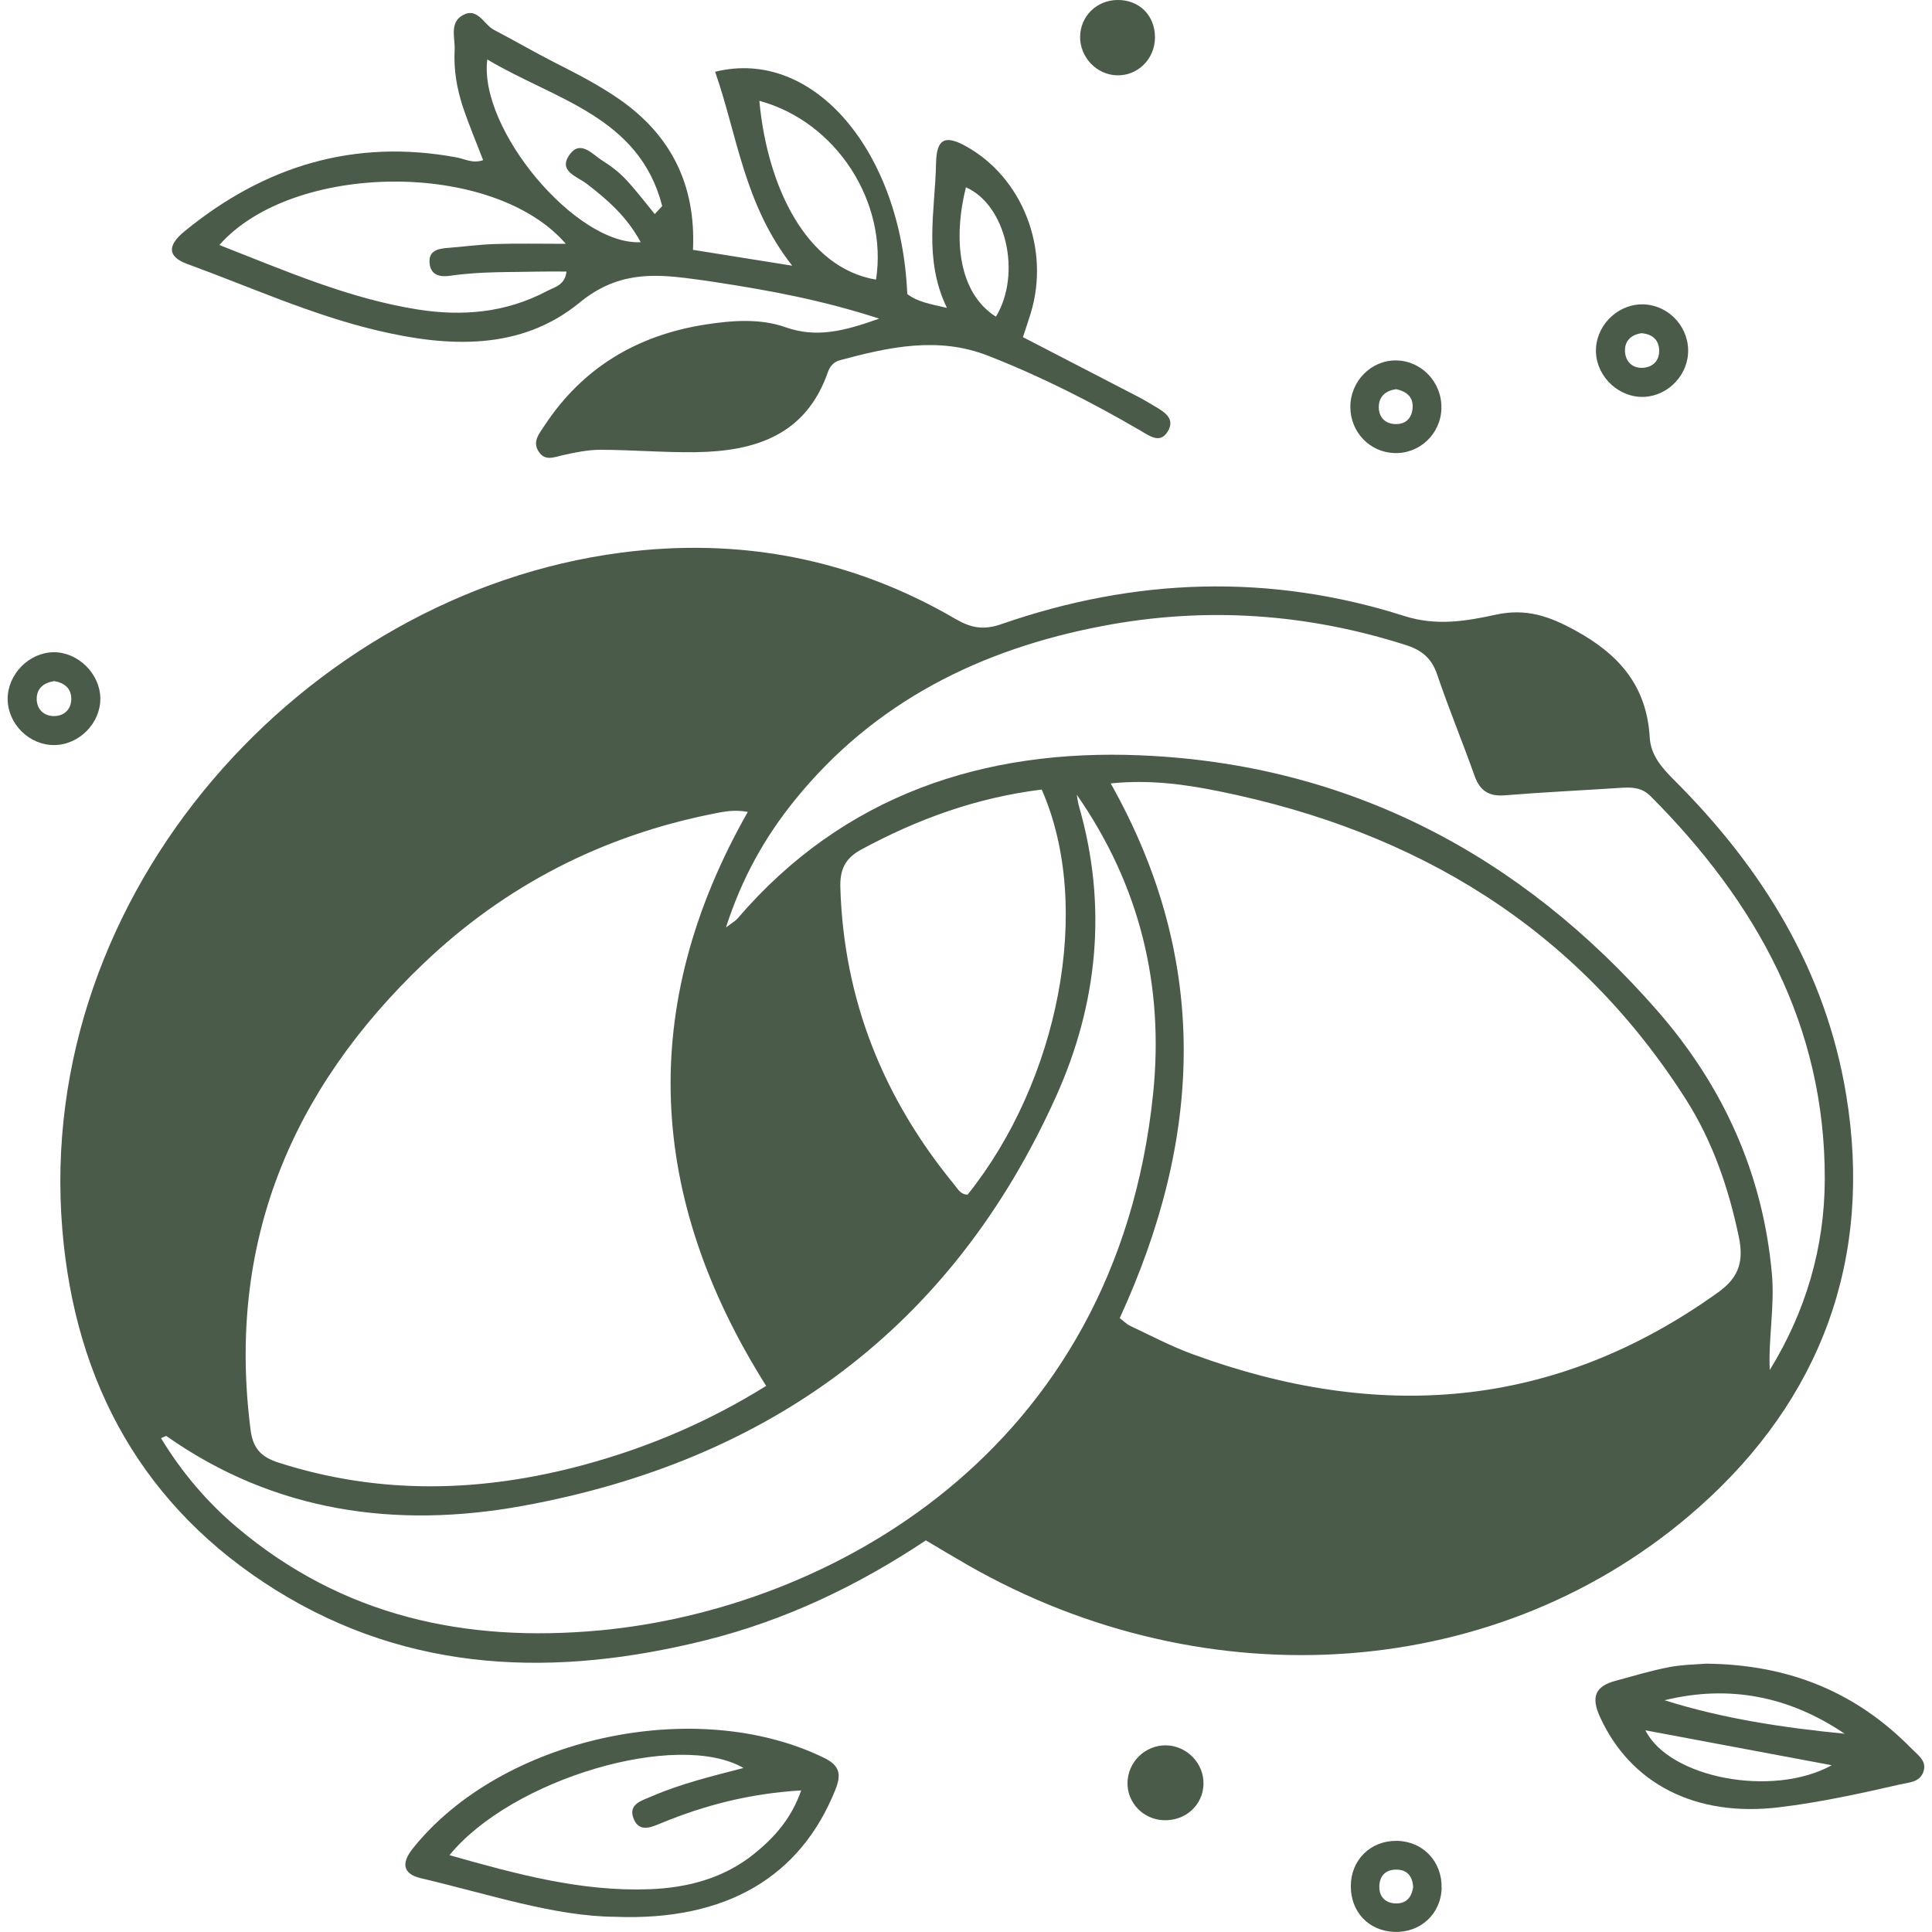<svg xmlns="http://www.w3.org/2000/svg" version="1.1" xmlns:xlink="http://www.w3.org/1999/xlink" xmlns:svgjs="http://svgjs.dev/svgjs" width="1000" height="1000"><style>
    #light-icon {
      display: inline;
    }
    #dark-icon {
      display: none;
    }

    @media (prefers-color-scheme: dark) {
      #light-icon {
        display: none;
      }
      #dark-icon {
        display: inline;
      }
    }
  </style><g id="light-icon"><svg xmlns="http://www.w3.org/2000/svg" version="1.1" xmlns:xlink="http://www.w3.org/1999/xlink" xmlns:svgjs="http://svgjs.dev/svgjs" width="1000" height="1000"><g><g transform="matrix(3.538,0,0,3.538,3.963,0)"><svg xmlns="http://www.w3.org/2000/svg" version="1.1" xmlns:xlink="http://www.w3.org/1999/xlink" xmlns:svgjs="http://svgjs.dev/svgjs" width="280.39" height="282.63"><svg id="Layer_2" fill="#4A5B49" xmlns="http://www.w3.org/2000/svg" viewBox="0 0 280.39 282.63"><g id="Layer_1-2"><path d="M134.33,225.35c-9.99,6.66-20.59,11.7-32.13,14.59-21.89,5.47-43.29,4.93-62.94-7.3-19.35-12.04-29.39-30.18-31.26-52.74-4.11-49.43,35.52-92.99,81.68-99.04,17.31-2.27,33.77.82,48.95,9.67,2.3,1.34,4.13,1.7,6.78.77,19.48-6.77,39.21-7.46,58.92-1.18,4.69,1.49,9.01.76,13.36-.19,4.43-.97,7.81.19,11.7,2.33,6.45,3.54,10.4,8.16,10.84,15.62.15,2.58,1.73,4.4,3.54,6.21,12.91,12.87,22.19,27.83,25.2,46.08,3.97,24.05-3.75,44.56-21.58,60.37-28.88,25.62-71.94,28.48-106.97,8.4-2.01-1.15-4-2.35-6.09-3.59ZM162.68,192.83c.6.45,1.03.9,1.56,1.15,3,1.41,5.95,2.97,9.05,4.11,27.16,9.97,52.93,8.22,76.97-9.04,3.17-2.27,3.71-4.71,3-8.12-1.5-7.16-3.84-14-7.78-20.16-16-25.08-39.37-39.12-68.06-44.97-5.07-1.04-10.26-1.78-16.05-1.19,14.74,26.16,13.31,52.12,1.32,78.23ZM110.96,202.74c-17.38-27.57-18.86-55.49-2.68-83.96-2.02-.38-3.57-.03-5.12.28-16.19,3.23-30.37,10.5-42.27,21.85-19.49,18.58-28.85,41.05-25.35,68.29.36,2.82,1.66,4,4.13,4.79,14.85,4.76,29.72,4.34,44.61.32,9.39-2.54,18.25-6.3,26.69-11.56ZM156.4,116.23c.11.57.17,1.16.33,1.72,4.19,14.56,2.77,28.85-3.34,42.43-15.23,33.86-41.98,53.36-78.07,59.93-18.41,3.35-36.24.94-52.08-10.21-.1-.07-.39.14-.8.31,3.04,5,6.75,9.37,11.18,13.1,15.4,12.96,33.36,16.83,53.01,15.01,33.16-3.08,75.55-25.79,80.95-78.55,1.61-15.73-1.92-30.44-11.19-43.73ZM105.08,135.69c1-.76,1.41-.97,1.68-1.29,15.52-18.14,36.13-24.85,58.93-23.9,30.42,1.26,55.7,14.5,75.7,37.42,9.59,10.99,15.42,23.8,16.72,38.52.41,4.69-.53,9.3-.32,13.99,5.28-8.58,8.02-17.94,8.05-27.88.07-22.51-10.01-40.54-25.48-56.07-1.31-1.31-2.77-1.33-4.4-1.22-5.63.37-11.27.63-16.9,1.09-2.35.19-3.66-.64-4.45-2.84-1.77-4.97-3.79-9.85-5.48-14.84-.8-2.35-2.22-3.54-4.51-4.28-14.56-4.67-29.36-5.67-44.34-2.83-17.9,3.39-33.48,11.08-45.15,25.53-4.32,5.35-7.68,11.26-10.05,18.61ZM151.27,115.51c-9.48,1.17-18.13,4.3-26.38,8.77-2.38,1.29-3.15,2.93-3.07,5.58.5,16.45,6.3,30.82,16.67,43.45.51.63.94,1.47,1.95,1.46,13.24-16.52,18.44-41.98,10.84-59.26Z"></path><path d="M127.49,46.61c-8.35-2.71-15.91-4.09-23.52-5.27-1.33-.21-2.67-.4-4.01-.57-5.84-.78-10.95-.88-16.3,3.51-8.6,7.05-19.19,6.53-29.57,4.07-9.59-2.27-18.56-6.35-27.78-9.72-2.91-1.06-3.02-2.68-.41-4.81,11.66-9.54,24.82-13.58,39.84-10.78,1.16.22,2.31.92,3.82.39-1-2.61-2.08-5.15-2.95-7.76-.9-2.69-1.37-5.5-1.22-8.34.09-1.76-.79-3.98,1.16-5.09,2.2-1.25,3.09,1.34,4.6,2.13,2.94,1.53,5.8,3.21,8.75,4.71,3.29,1.67,6.57,3.34,9.6,5.45,7.54,5.25,11.2,12.5,10.76,22.02,4.72.75,9.09,1.45,14.52,2.32-7.05-8.95-8.01-19.02-11.28-28.37,14.41-3.59,27.24,11.7,28.11,32.51,1.44,1.12,3.24,1.45,5.8,2.03-3.45-7.12-1.73-14.16-1.59-21.15.07-3.49,1.23-4.21,4.26-2.56,8.35,4.55,12.46,15,9.61,24.43-.35,1.15-.74,2.29-1.16,3.56,5.68,2.94,11.22,5.8,16.75,8.67.87.45,1.72.96,2.56,1.46,1.41.84,3.03,1.8,1.86,3.7-1.1,1.78-2.6.65-3.85-.08-7.22-4.22-14.66-8-22.45-11.04-7.28-2.85-14.49-1.26-21.65.67-.9.24-1.46.9-1.76,1.75-3.2,9.21-10.63,11.57-19.28,11.7-4.66.07-9.33-.34-13.99-.35-1.82,0-3.67.38-5.46.78-1.34.3-2.67.95-3.61-.57-.9-1.44.13-2.59.85-3.69,5.59-8.53,13.6-13.28,23.56-14.84,3.91-.61,8-.92,11.7.38,4.56,1.62,8.59.59,13.75-1.25ZM30.99,35.85c9.57,3.74,18.85,7.81,28.96,9.42,6.6,1.05,12.98.48,18.97-2.7,1.08-.57,2.61-.83,2.84-2.84-1.33,0-2.53-.03-3.74,0-4.42.11-8.84-.04-13.24.61-1.42.21-2.87,0-3.05-1.8-.19-1.85,1.18-2.16,2.65-2.27,2.33-.18,4.64-.5,6.97-.57,3.23-.1,6.47-.03,10.31-.03-10.67-12.34-39.97-11.99-50.68.17ZM92.61,35.43c-2.05-3.79-4.89-6.23-7.9-8.55-1.41-1.08-4.29-1.85-2.45-4.32,1.58-2.12,3.29.03,4.73.93,1.24.77,2.44,1.69,3.44,2.75,1.51,1.6,2.84,3.38,4.24,5.08.36-.39.73-.79,1.09-1.18-3.38-13.14-15.75-15.56-25.59-21.44-1.3,10.15,12.99,27.24,22.44,26.73ZM109.97,14.75c1.15,12.44,6.77,24.43,17.07,26.16,1.75-11.33-5.79-23.1-17.07-26.16ZM144.58,46.33c3.81-6.3,1.48-16.36-4.39-18.93-1.9,7.62-1.08,15.47,4.39,18.93Z"></path><path d="M88.84,280.42c-8.83-.06-18.54-3.33-28.41-5.65-2.62-.62-2.87-2.2-1.16-4.34,12.94-16.21,41.38-22.45,60.19-13.25,2.38,1.17,2.49,2.51,1.62,4.68-5.06,12.63-15.86,19.21-32.23,18.56ZM64.65,271.41c9.81,2.78,19.27,5.34,29.19,4.98,5.6-.2,10.94-1.59,15.42-5.22,2.93-2.38,5.4-5.13,6.83-9.24-7.46.45-14.04,2.14-20.41,4.76-1.48.61-3.27,1.47-4.1-.61-.86-2.14,1.2-2.66,2.59-3.26,4.26-1.85,8.78-2.95,13.48-4.17-9.63-5.56-33.88,1.57-43.01,12.75Z"></path><path d="M248.5,243.39c12.24.12,22.03,4.25,30.08,12.47.91.93,2.26,1.79,1.67,3.39-.56,1.51-2.06,1.5-3.38,1.8-5.86,1.34-11.72,2.63-17.71,3.35-12.19,1.48-21.78-3.42-26.24-13.29-1.29-2.86-.65-4.41,2.26-5.2,2.6-.7,5.19-1.49,7.83-2,2.03-.39,4.14-.41,5.49-.52ZM239.6,253.14c3.47,6.98,18.62,9.88,27.26,5.11-9.24-1.73-18.2-3.41-27.26-5.11ZM268.75,253.64c-8.11-5.48-16.87-7.22-26.35-4.9,8.58,2.71,17.43,4.02,26.35,4.9Z"></path><path d="M13.56,102.16c.04,3.62-3.08,6.8-6.72,6.84C3.19,109.04.03,105.94,0,102.29c-.03-3.61,3.1-6.83,6.71-6.87,3.57-.04,6.81,3.14,6.85,6.74ZM6.78,99.65c-1.5.23-2.53,1.06-2.53,2.58,0,1.52,1.02,2.53,2.53,2.53,1.51,0,2.53-1.01,2.53-2.53,0-1.52-1.03-2.36-2.53-2.59Z"></path><path d="M209.76,59.68c-.07,3.78-3.18,6.74-6.91,6.6-3.6-.13-6.4-3.07-6.42-6.72-.01-3.78,3.03-6.88,6.71-6.83,3.69.04,6.69,3.19,6.61,6.95ZM203.1,56.94c-1.5.22-2.51,1.06-2.51,2.62,0,1.37.82,2.36,2.24,2.47,1.59.13,2.59-.75,2.71-2.34.12-1.63-.89-2.43-2.43-2.76Z"></path><path d="M239.56,44.54c3.71.26,6.56,3.56,6.27,7.28-.27,3.55-3.45,6.4-6.96,6.24-3.69-.16-6.71-3.47-6.5-7.12.21-3.69,3.54-6.66,7.19-6.4ZM239.06,48.74c-1.56.22-2.5,1.13-2.45,2.63.05,1.49,1.05,2.51,2.58,2.44,1.49-.07,2.47-1.03,2.42-2.59-.05-1.55-1.04-2.33-2.55-2.47Z"></path><path d="M209.79,276.18c-.09,3.81-3.09,6.6-6.95,6.45-3.73-.15-6.34-2.91-6.34-6.68,0-3.86,2.9-6.7,6.75-6.64,3.8.06,6.62,3.03,6.53,6.88ZM205.62,276.08c-.09-1.56-.84-2.56-2.47-2.56-1.61,0-2.48.97-2.48,2.54,0,1.42.87,2.31,2.26,2.4,1.58.1,2.47-.79,2.68-2.37Z"></path><path d="M174.95,261.05c-.11,3.08-2.67,5.37-5.85,5.24-2.97-.12-5.3-2.53-5.27-5.45.03-3.07,2.6-5.56,5.66-5.5,3.06.06,5.56,2.68,5.45,5.7Z"></path><path d="M167.85,5.49c-.02,3.13-2.5,5.61-5.55,5.53-3.02-.07-5.49-2.7-5.4-5.75.09-2.95,2.44-5.23,5.43-5.27,3.22-.05,5.53,2.26,5.52,5.49Z"></path></g></svg></svg></g></g></svg></g><g id="dark-icon"><svg xmlns="http://www.w3.org/2000/svg" version="1.1" xmlns:xlink="http://www.w3.org/1999/xlink" xmlns:svgjs="http://svgjs.dev/svgjs" width="1000" height="1000"><g clip-path="url(#SvgjsClipPath1070)"><rect width="1000" height="1000" fill="#4a5b49"></rect><g transform="matrix(2.477,0,0,2.477,152.774,150)"><svg xmlns="http://www.w3.org/2000/svg" version="1.1" xmlns:xlink="http://www.w3.org/1999/xlink" xmlns:svgjs="http://svgjs.dev/svgjs" width="280.39" height="282.63"><svg id="Layer_2" fill="#ffffff" xmlns="http://www.w3.org/2000/svg" viewBox="0 0 280.39 282.63"><g id="Layer_1-2"><path d="M134.33,225.35c-9.99,6.66-20.59,11.7-32.13,14.59-21.89,5.47-43.29,4.93-62.94-7.3-19.35-12.04-29.39-30.18-31.26-52.74-4.11-49.43,35.52-92.99,81.68-99.04,17.31-2.27,33.77.82,48.95,9.67,2.3,1.34,4.13,1.7,6.78.77,19.48-6.77,39.21-7.46,58.92-1.18,4.69,1.49,9.01.76,13.36-.19,4.43-.97,7.81.19,11.7,2.33,6.45,3.54,10.4,8.16,10.84,15.62.15,2.58,1.73,4.4,3.54,6.21,12.91,12.87,22.19,27.83,25.2,46.08,3.97,24.05-3.75,44.56-21.58,60.37-28.88,25.62-71.94,28.48-106.97,8.4-2.01-1.15-4-2.35-6.09-3.59ZM162.68,192.83c.6.45,1.03.9,1.56,1.15,3,1.41,5.95,2.97,9.05,4.11,27.16,9.97,52.93,8.22,76.97-9.04,3.17-2.27,3.71-4.71,3-8.12-1.5-7.16-3.84-14-7.78-20.16-16-25.08-39.37-39.12-68.06-44.97-5.07-1.04-10.26-1.78-16.05-1.19,14.74,26.16,13.31,52.12,1.32,78.23ZM110.96,202.74c-17.38-27.57-18.86-55.49-2.68-83.96-2.02-.38-3.57-.03-5.12.28-16.19,3.23-30.37,10.5-42.27,21.85-19.49,18.58-28.85,41.05-25.35,68.29.36,2.82,1.66,4,4.13,4.79,14.85,4.76,29.72,4.34,44.61.32,9.39-2.54,18.25-6.3,26.69-11.56ZM156.4,116.23c.11.57.17,1.16.33,1.72,4.19,14.56,2.77,28.85-3.34,42.43-15.23,33.86-41.98,53.36-78.07,59.93-18.41,3.35-36.24.94-52.08-10.21-.1-.07-.39.14-.8.31,3.04,5,6.75,9.37,11.18,13.1,15.4,12.96,33.36,16.83,53.01,15.01,33.16-3.08,75.55-25.79,80.95-78.55,1.61-15.73-1.92-30.44-11.19-43.73ZM105.08,135.69c1-.76,1.41-.97,1.68-1.29,15.52-18.14,36.13-24.85,58.93-23.9,30.42,1.26,55.7,14.5,75.7,37.42,9.59,10.99,15.42,23.8,16.72,38.52.41,4.69-.53,9.3-.32,13.99,5.28-8.58,8.02-17.94,8.05-27.88.07-22.51-10.01-40.54-25.48-56.07-1.31-1.31-2.77-1.33-4.4-1.22-5.63.37-11.27.63-16.9,1.09-2.35.19-3.66-.64-4.45-2.84-1.77-4.97-3.79-9.85-5.48-14.84-.8-2.35-2.22-3.54-4.51-4.28-14.56-4.67-29.36-5.67-44.34-2.83-17.9,3.39-33.48,11.08-45.15,25.53-4.32,5.35-7.68,11.26-10.05,18.61ZM151.27,115.51c-9.48,1.17-18.13,4.3-26.38,8.77-2.38,1.29-3.15,2.93-3.07,5.58.5,16.45,6.3,30.82,16.67,43.45.51.63.94,1.47,1.95,1.46,13.24-16.52,18.44-41.98,10.84-59.26Z"></path><path d="M127.49,46.61c-8.35-2.71-15.91-4.09-23.52-5.27-1.33-.21-2.67-.4-4.01-.57-5.84-.78-10.95-.88-16.3,3.51-8.6,7.05-19.19,6.53-29.57,4.07-9.59-2.27-18.56-6.35-27.78-9.72-2.91-1.06-3.02-2.68-.41-4.81,11.66-9.54,24.82-13.58,39.84-10.78,1.16.22,2.31.92,3.82.39-1-2.61-2.08-5.15-2.95-7.76-.9-2.69-1.37-5.5-1.22-8.34.09-1.76-.79-3.98,1.16-5.09,2.2-1.25,3.09,1.34,4.6,2.13,2.94,1.53,5.8,3.21,8.75,4.71,3.29,1.67,6.57,3.34,9.6,5.45,7.54,5.25,11.2,12.5,10.76,22.02,4.72.75,9.09,1.45,14.52,2.32-7.05-8.95-8.01-19.02-11.28-28.37,14.41-3.59,27.24,11.7,28.11,32.51,1.44,1.12,3.24,1.45,5.8,2.03-3.45-7.12-1.73-14.16-1.59-21.15.07-3.49,1.23-4.21,4.26-2.56,8.35,4.55,12.46,15,9.61,24.43-.35,1.15-.74,2.29-1.16,3.56,5.68,2.94,11.22,5.8,16.75,8.67.87.45,1.72.96,2.56,1.46,1.41.84,3.03,1.8,1.86,3.7-1.1,1.78-2.6.65-3.85-.08-7.22-4.22-14.66-8-22.45-11.04-7.28-2.85-14.49-1.26-21.65.67-.9.24-1.46.9-1.76,1.75-3.2,9.21-10.63,11.57-19.28,11.7-4.66.07-9.33-.34-13.99-.35-1.82,0-3.67.38-5.46.78-1.34.3-2.67.95-3.61-.57-.9-1.44.13-2.59.85-3.69,5.59-8.53,13.6-13.28,23.56-14.84,3.91-.61,8-.92,11.7.38,4.56,1.62,8.59.59,13.75-1.25ZM30.99,35.85c9.57,3.74,18.85,7.81,28.96,9.42,6.6,1.05,12.98.48,18.97-2.7,1.08-.57,2.61-.83,2.84-2.84-1.33,0-2.53-.03-3.74,0-4.42.11-8.84-.04-13.24.61-1.42.21-2.87,0-3.05-1.8-.19-1.85,1.18-2.16,2.65-2.27,2.33-.18,4.64-.5,6.97-.57,3.23-.1,6.47-.03,10.31-.03-10.67-12.34-39.97-11.99-50.68.17ZM92.61,35.43c-2.05-3.79-4.89-6.23-7.9-8.55-1.41-1.08-4.29-1.85-2.45-4.32,1.58-2.12,3.29.03,4.73.93,1.24.77,2.44,1.69,3.44,2.75,1.51,1.6,2.84,3.38,4.24,5.08.36-.39.73-.79,1.09-1.18-3.38-13.14-15.75-15.56-25.59-21.44-1.3,10.15,12.99,27.24,22.44,26.73ZM109.97,14.75c1.15,12.44,6.77,24.43,17.07,26.16,1.75-11.33-5.79-23.1-17.07-26.16ZM144.58,46.33c3.81-6.3,1.48-16.36-4.39-18.93-1.9,7.62-1.08,15.47,4.39,18.93Z"></path><path d="M88.84,280.42c-8.83-.06-18.54-3.33-28.41-5.65-2.62-.62-2.87-2.2-1.16-4.34,12.94-16.21,41.38-22.45,60.19-13.25,2.38,1.17,2.49,2.51,1.62,4.68-5.06,12.63-15.86,19.21-32.23,18.56ZM64.65,271.41c9.81,2.78,19.27,5.34,29.19,4.98,5.6-.2,10.94-1.59,15.42-5.22,2.93-2.38,5.4-5.13,6.83-9.24-7.46.45-14.04,2.14-20.41,4.76-1.48.61-3.27,1.47-4.1-.61-.86-2.14,1.2-2.66,2.59-3.26,4.26-1.85,8.78-2.95,13.48-4.17-9.63-5.56-33.88,1.57-43.01,12.75Z"></path><path d="M248.5,243.39c12.24.12,22.03,4.25,30.08,12.47.91.93,2.26,1.79,1.67,3.39-.56,1.51-2.06,1.5-3.38,1.8-5.86,1.34-11.72,2.63-17.71,3.35-12.19,1.48-21.78-3.42-26.24-13.29-1.29-2.86-.65-4.41,2.26-5.2,2.6-.7,5.19-1.49,7.83-2,2.03-.39,4.14-.41,5.49-.52ZM239.6,253.14c3.47,6.98,18.62,9.88,27.26,5.11-9.24-1.73-18.2-3.41-27.26-5.11ZM268.75,253.64c-8.11-5.48-16.87-7.22-26.35-4.9,8.58,2.71,17.43,4.02,26.35,4.9Z"></path><path d="M13.56,102.16c.04,3.62-3.08,6.8-6.72,6.84C3.19,109.04.03,105.94,0,102.29c-.03-3.61,3.1-6.83,6.71-6.87,3.57-.04,6.81,3.14,6.85,6.74ZM6.78,99.65c-1.5.23-2.53,1.06-2.53,2.58,0,1.52,1.02,2.53,2.53,2.53,1.51,0,2.53-1.01,2.53-2.53,0-1.52-1.03-2.36-2.53-2.59Z"></path><path d="M209.76,59.68c-.07,3.78-3.18,6.74-6.91,6.6-3.6-.13-6.4-3.07-6.42-6.72-.01-3.78,3.03-6.88,6.71-6.83,3.69.04,6.69,3.19,6.61,6.95ZM203.1,56.94c-1.5.22-2.51,1.06-2.51,2.62,0,1.37.82,2.36,2.24,2.47,1.59.13,2.59-.75,2.71-2.34.12-1.63-.89-2.43-2.43-2.76Z"></path><path d="M239.56,44.54c3.71.26,6.56,3.56,6.27,7.28-.27,3.55-3.45,6.4-6.96,6.24-3.69-.16-6.71-3.47-6.5-7.12.21-3.69,3.54-6.66,7.19-6.4ZM239.06,48.74c-1.56.22-2.5,1.13-2.45,2.63.05,1.49,1.05,2.51,2.58,2.44,1.49-.07,2.47-1.03,2.42-2.59-.05-1.55-1.04-2.33-2.55-2.47Z"></path><path d="M209.79,276.18c-.09,3.81-3.09,6.6-6.95,6.45-3.73-.15-6.34-2.91-6.34-6.68,0-3.86,2.9-6.7,6.75-6.64,3.8.06,6.62,3.03,6.53,6.88ZM205.62,276.08c-.09-1.56-.84-2.56-2.47-2.56-1.61,0-2.48.97-2.48,2.54,0,1.42.87,2.31,2.26,2.4,1.58.1,2.47-.79,2.68-2.37Z"></path><path d="M174.95,261.05c-.11,3.08-2.67,5.37-5.85,5.24-2.97-.12-5.3-2.53-5.27-5.45.03-3.07,2.6-5.56,5.66-5.5,3.06.06,5.56,2.68,5.45,5.7Z"></path><path d="M167.85,5.49c-.02,3.13-2.5,5.61-5.55,5.53-3.02-.07-5.49-2.7-5.4-5.75.09-2.95,2.44-5.23,5.43-5.27,3.22-.05,5.53,2.26,5.52,5.49Z"></path></g></svg></svg></g></g><defs><clipPath id="SvgjsClipPath1070"><rect width="1000" height="1000" x="0" y="0" rx="0" ry="0"></rect></clipPath></defs></svg></g></svg>